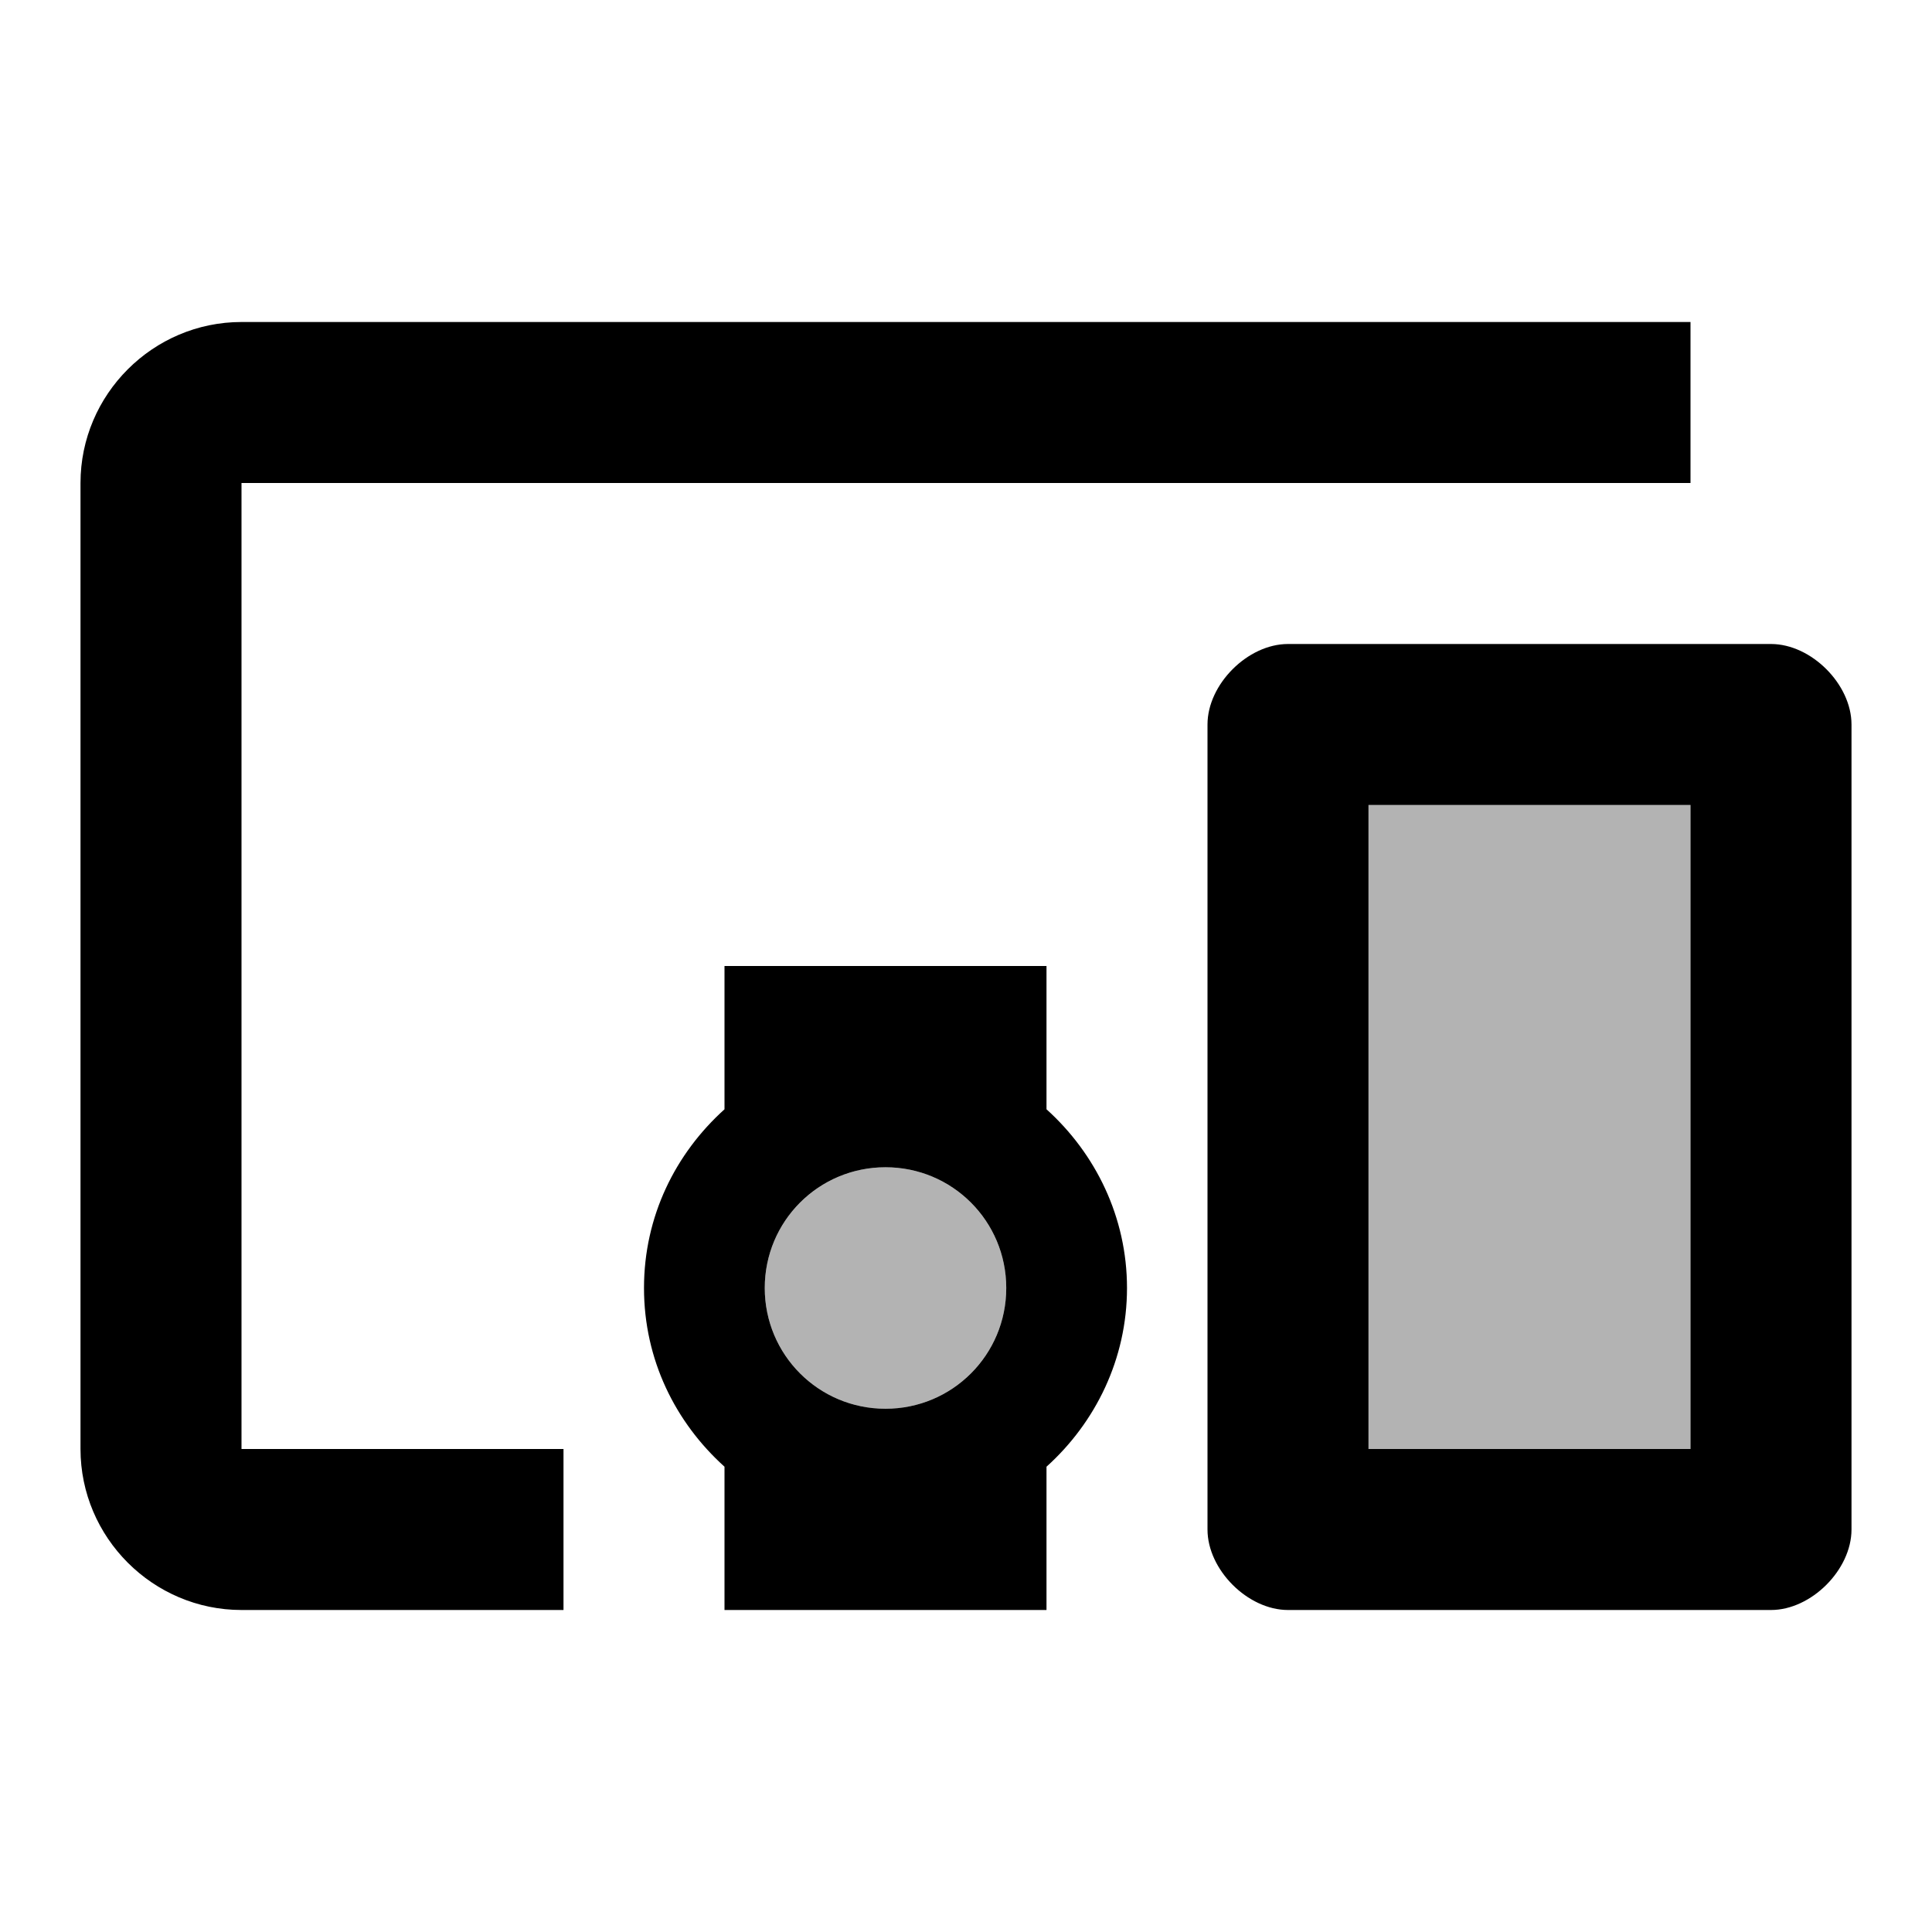 <svg xmlns="http://www.w3.org/2000/svg" viewBox="0 0 24 24" fill="currentColor"><path d="M0 0h24v24H0V0z" fill="none"/><path d="M17 10h4v8h-4z" opacity=".3"/><circle cx="11" cy="16" opacity=".3" r="1.5"/><path d="M3 6h18V4H3c-1.1 0-2 .9-2 2v12c0 1.1.9 2 2 2h4v-2H3V6zm19 2h-6c-.5 0-1 .5-1 1v10c0 .5.5 1 1 1h6c.5 0 1-.5 1-1V9c0-.5-.5-1-1-1zm-1 10h-4v-8h4v8zm-8-6H9v1.78c-.61.55-1 1.33-1 2.22s.39 1.67 1 2.22V20h4v-1.78c.61-.55 1-1.34 1-2.22s-.39-1.67-1-2.22V12zm-2 5.5c-.83 0-1.5-.67-1.5-1.5s.67-1.5 1.5-1.5 1.5.67 1.5 1.5-.67 1.5-1.5 1.5z"/></svg>